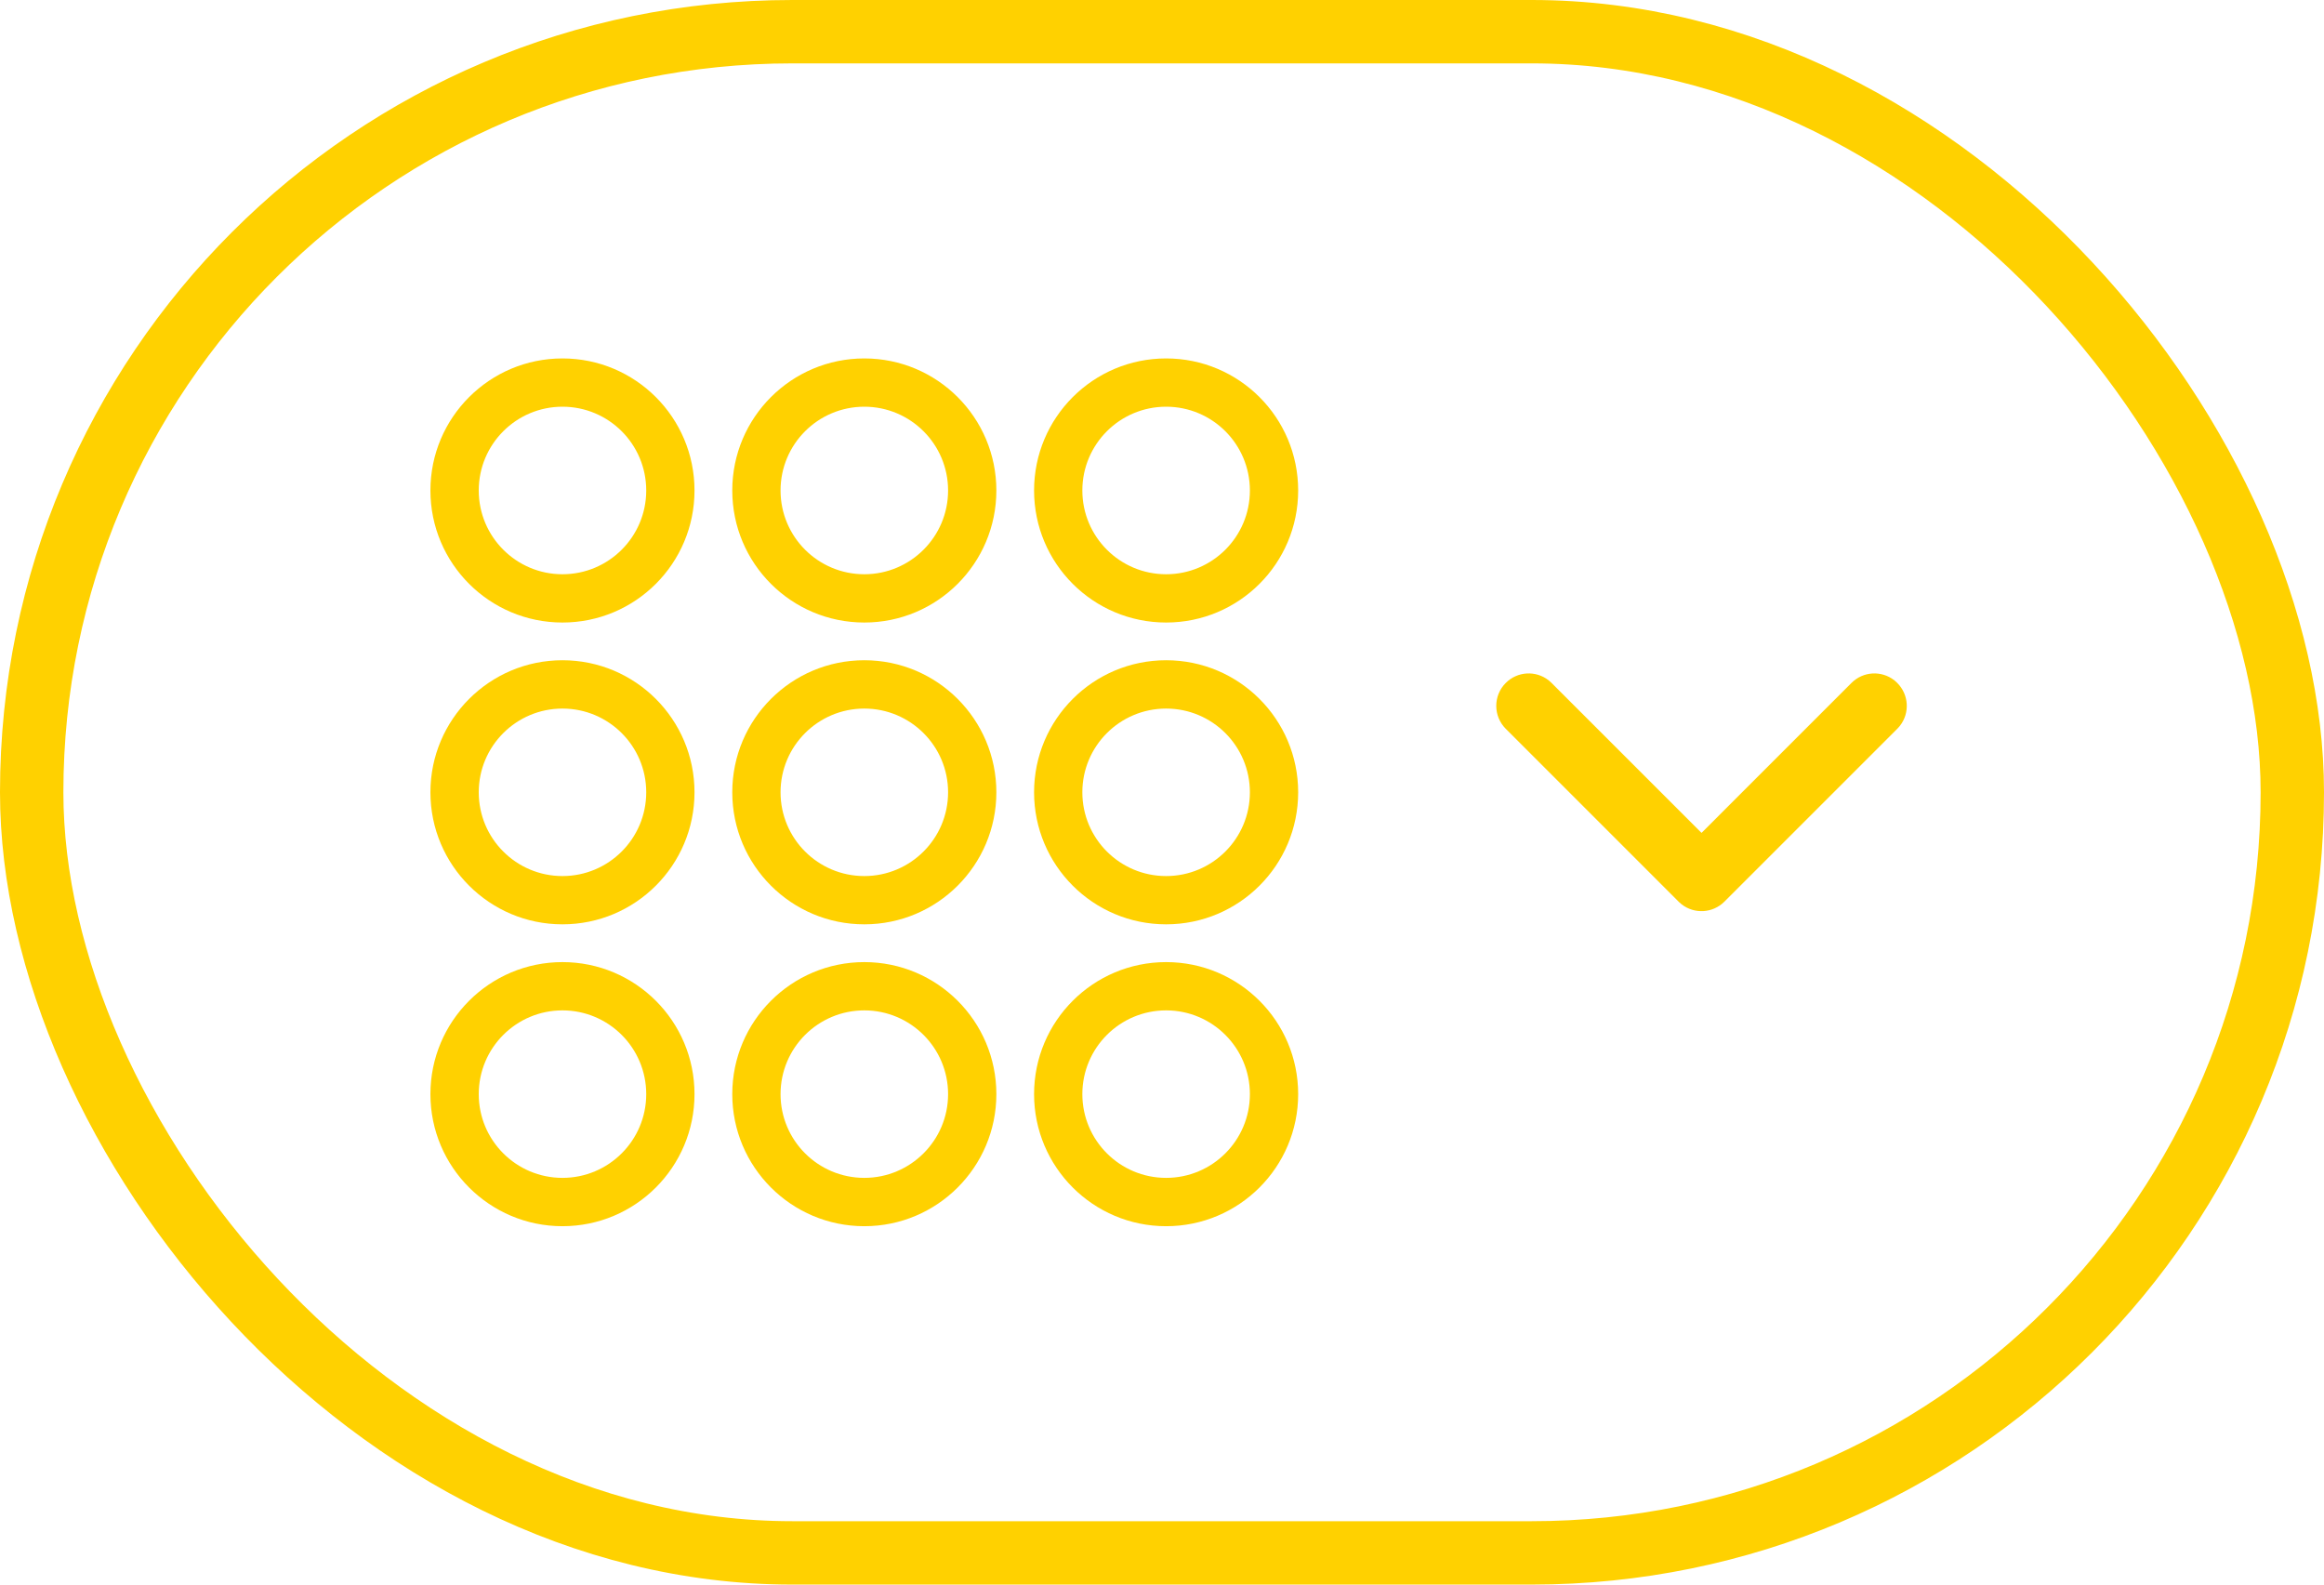 <svg width="44" height="30" viewBox="0 0 44 30" fill="none" xmlns="http://www.w3.org/2000/svg">
<path fill-rule="evenodd" clip-rule="evenodd" d="M10.649 10.872C11.525 10.872 12.235 10.162 12.235 9.286C12.235 8.41 11.525 7.7 10.649 7.7C9.774 7.7 9.064 8.41 9.064 9.286C9.064 10.162 9.774 10.872 10.649 10.872ZM10.649 11.786C12.03 11.786 13.149 10.667 13.149 9.286C13.149 7.905 12.03 6.786 10.649 6.786C9.269 6.786 8.149 7.905 8.149 9.286C8.149 10.667 9.269 11.786 10.649 11.786ZM16.364 10.872C17.239 10.872 17.95 10.162 17.95 9.286C17.95 8.41 17.239 7.7 16.364 7.7C15.488 7.7 14.778 8.41 14.778 9.286C14.778 10.162 15.488 10.872 16.364 10.872ZM16.364 11.786C17.744 11.786 18.864 10.667 18.864 9.286C18.864 7.905 17.744 6.786 16.364 6.786C14.983 6.786 13.864 7.905 13.864 9.286C13.864 10.667 14.983 11.786 16.364 11.786ZM23.664 9.286C23.664 10.162 22.954 10.872 22.078 10.872C21.202 10.872 20.492 10.162 20.492 9.286C20.492 8.41 21.202 7.7 22.078 7.7C22.954 7.7 23.664 8.41 23.664 9.286ZM24.578 9.286C24.578 10.667 23.459 11.786 22.078 11.786C20.697 11.786 19.578 10.667 19.578 9.286C19.578 7.905 20.697 6.786 22.078 6.786C23.459 6.786 24.578 7.905 24.578 9.286ZM10.649 16.586C11.525 16.586 12.235 15.876 12.235 15C12.235 14.125 11.525 13.415 10.649 13.415C9.774 13.415 9.064 14.125 9.064 15C9.064 15.876 9.774 16.586 10.649 16.586ZM10.649 17.5C12.03 17.5 13.149 16.381 13.149 15C13.149 13.62 12.03 12.5 10.649 12.5C9.269 12.5 8.149 13.62 8.149 15C8.149 16.381 9.269 17.5 10.649 17.5ZM17.95 15C17.95 15.876 17.239 16.586 16.364 16.586C15.488 16.586 14.778 15.876 14.778 15C14.778 14.125 15.488 13.415 16.364 13.415C17.239 13.415 17.95 14.125 17.95 15ZM18.864 15C18.864 16.381 17.744 17.5 16.364 17.5C14.983 17.5 13.864 16.381 13.864 15C13.864 13.62 14.983 12.5 16.364 12.5C17.744 12.5 18.864 13.62 18.864 15ZM22.078 16.586C22.954 16.586 23.664 15.876 23.664 15C23.664 14.125 22.954 13.415 22.078 13.415C21.202 13.415 20.492 14.125 20.492 15C20.492 15.876 21.202 16.586 22.078 16.586ZM22.078 17.5C23.459 17.5 24.578 16.381 24.578 15C24.578 13.62 23.459 12.5 22.078 12.5C20.697 12.5 19.578 13.62 19.578 15C19.578 16.381 20.697 17.5 22.078 17.5ZM12.235 20.715C12.235 21.59 11.525 22.3 10.649 22.3C9.774 22.3 9.064 21.59 9.064 20.715C9.064 19.839 9.774 19.129 10.649 19.129C11.525 19.129 12.235 19.839 12.235 20.715ZM13.149 20.715C13.149 22.095 12.03 23.215 10.649 23.215C9.269 23.215 8.149 22.095 8.149 20.715C8.149 19.334 9.269 18.215 10.649 18.215C12.03 18.215 13.149 19.334 13.149 20.715ZM16.364 22.3C17.239 22.3 17.95 21.59 17.95 20.715C17.95 19.839 17.239 19.129 16.364 19.129C15.488 19.129 14.778 19.839 14.778 20.715C14.778 21.59 15.488 22.3 16.364 22.3ZM16.364 23.215C17.744 23.215 18.864 22.095 18.864 20.715C18.864 19.334 17.744 18.215 16.364 18.215C14.983 18.215 13.864 19.334 13.864 20.715C13.864 22.095 14.983 23.215 16.364 23.215ZM23.664 20.715C23.664 21.59 22.954 22.3 22.078 22.3C21.202 22.3 20.492 21.59 20.492 20.715C20.492 19.839 21.202 19.129 22.078 19.129C22.954 19.129 23.664 19.839 23.664 20.715ZM24.578 20.715C24.578 22.095 23.459 23.215 22.078 23.215C20.697 23.215 19.578 22.095 19.578 20.715C19.578 19.334 20.697 18.215 22.078 18.215C23.459 18.215 24.578 19.334 24.578 20.715Z" fill="#FFD100"/>
<path fill-rule="evenodd" clip-rule="evenodd" d="M28.685 13.107C28.816 12.975 29.022 12.965 29.165 13.076L29.199 13.107L32.215 16.122L35.23 13.107C35.361 12.975 35.567 12.965 35.71 13.076L35.744 13.107C35.875 13.238 35.886 13.444 35.775 13.586L35.744 13.621L32.472 16.893C32.34 17.025 32.134 17.035 31.992 16.924L31.957 16.893L28.685 13.621C28.543 13.479 28.543 13.248 28.685 13.107Z" fill="#FFD100" stroke="#FFD100" stroke-width="0.5"/>
<rect x="0.6" y="0.6" width="42.8" height="28.8" rx="14.4" stroke="#FFD100" stroke-width="1.2"/>
</svg>
